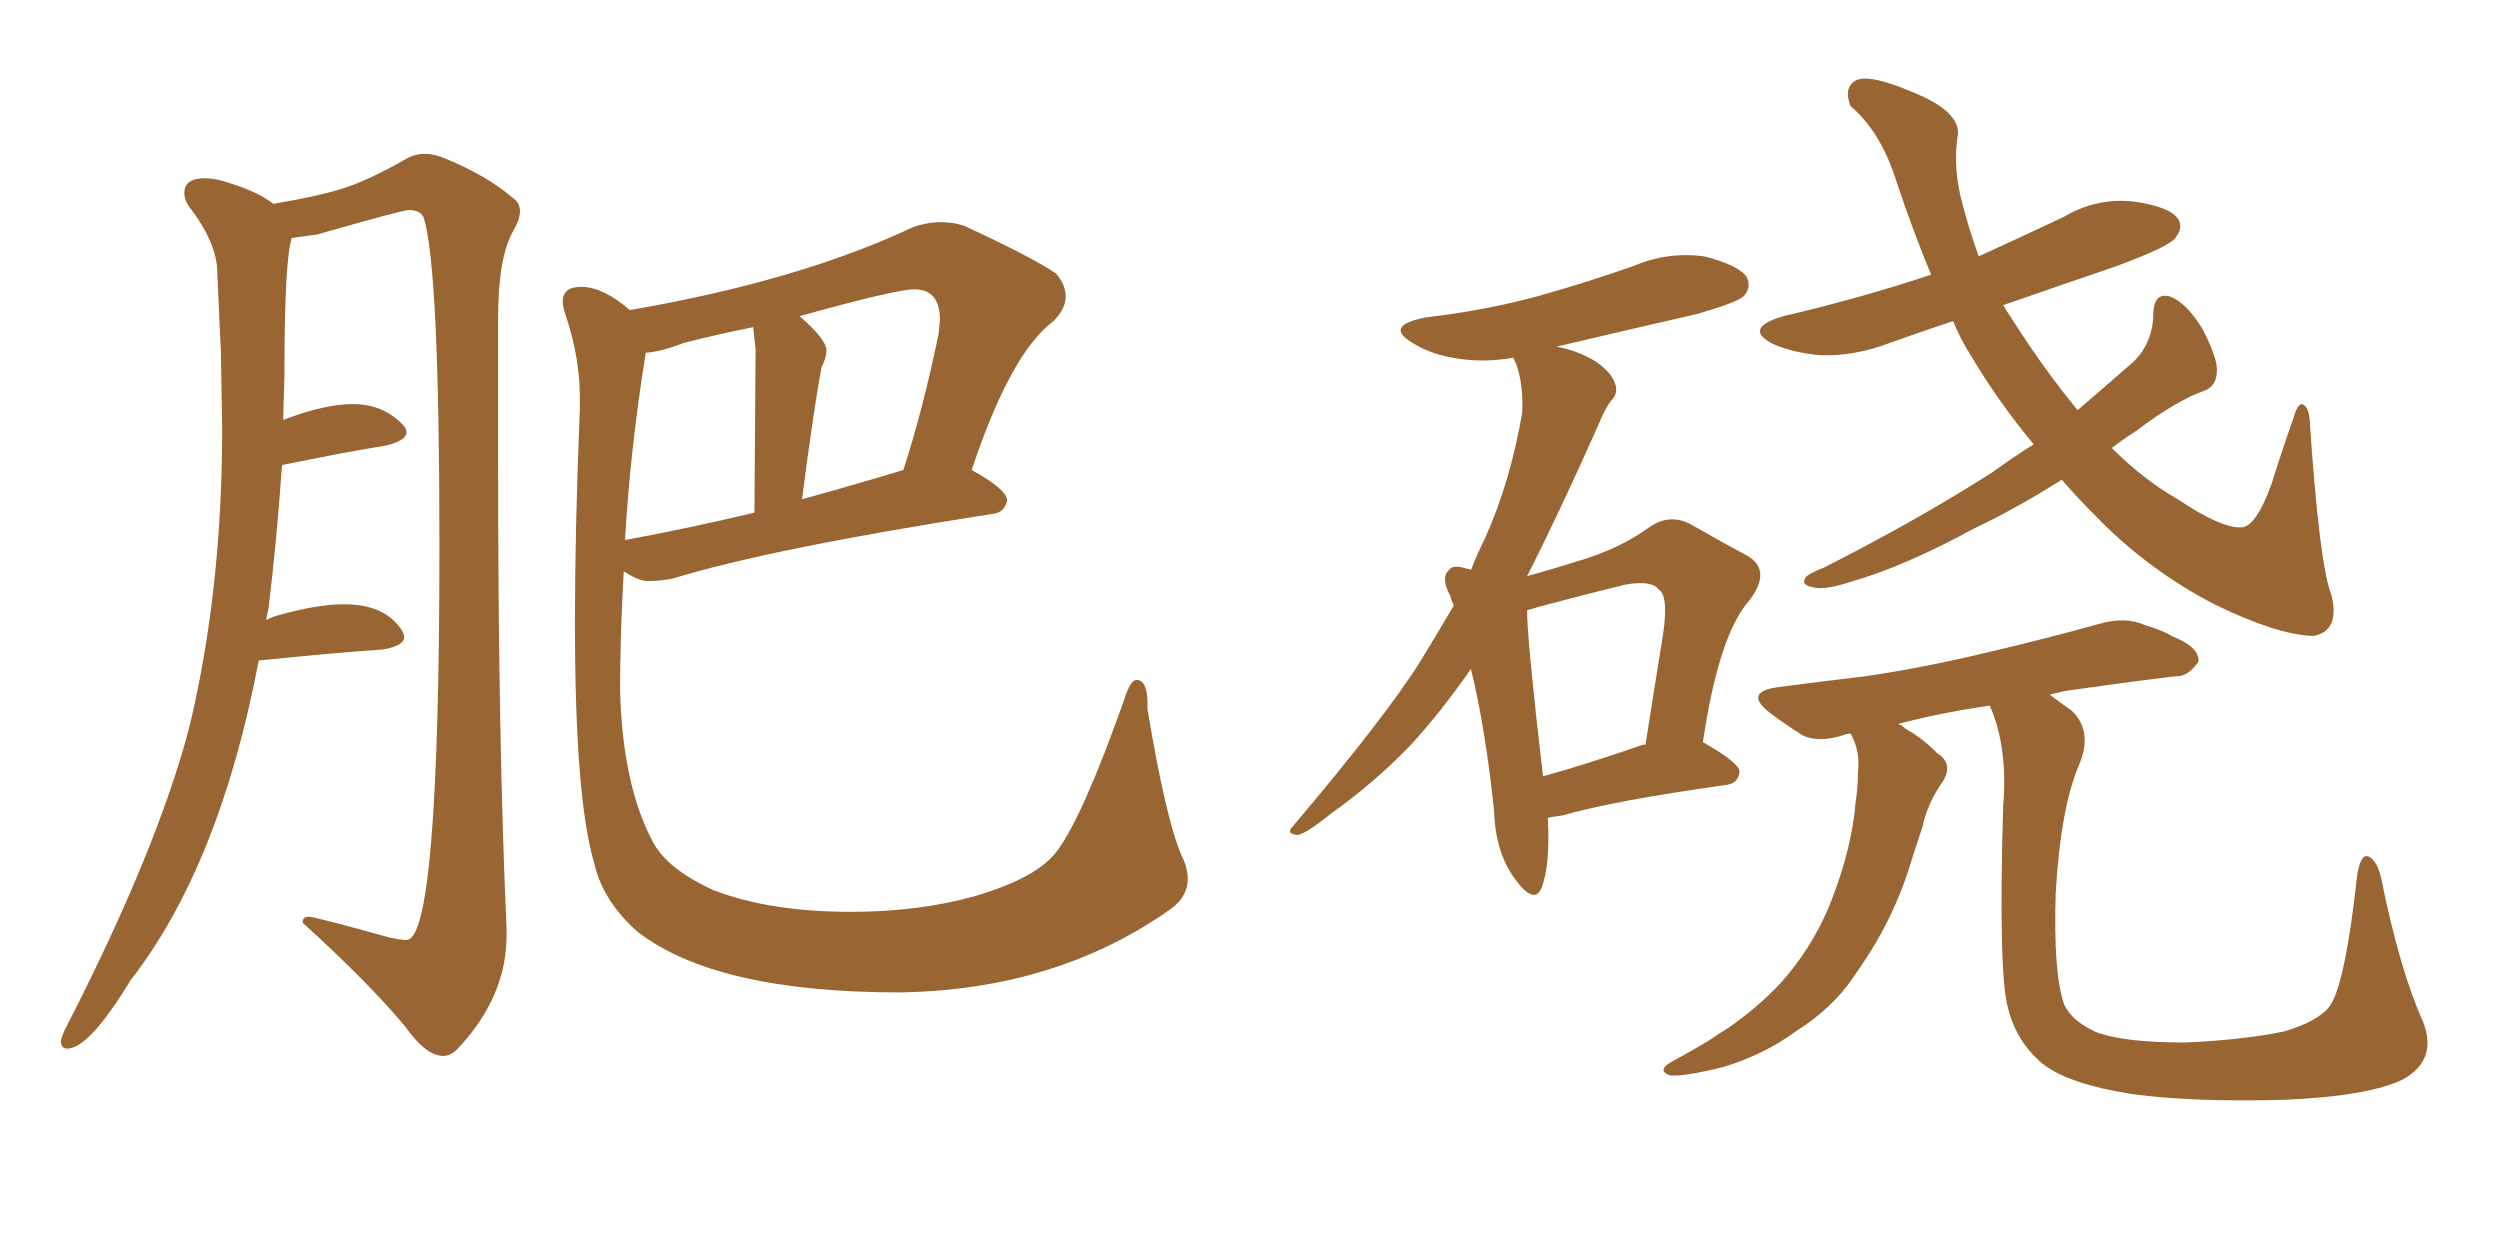 <svg xmlns="http://www.w3.org/2000/svg" xmlns:xlink="http://www.w3.org/1999/xlink" width="300" height="150"><path fill="#996633" padding="10" d="M53.17 126.71L53.17 126.71Q54.20 126.71 55.08 125.68L55.08 125.68Q60.79 119.53 60.79 112.21L60.79 112.21L60.79 111.47Q59.77 89.06 59.77 55.08L59.77 55.08L59.77 38.23Q59.77 31.05 61.52 27.83L61.52 27.83Q62.40 26.37 62.40 25.34L62.40 25.34Q62.40 24.32 61.52 23.73L61.52 23.73Q58.45 21.09 53.47 19.04L53.47 19.04Q52.15 18.46 50.98 18.46L50.98 18.46Q49.80 18.46 48.78 19.04L48.78 19.04Q44.68 21.39 41.75 22.41Q38.82 23.44 32.81 24.46L32.81 24.46Q30.91 23.00 27.54 21.97L27.54 21.97Q25.93 21.39 24.61 21.39L24.61 21.39Q22.12 21.39 22.12 23.14L22.12 23.14Q22.12 23.88 22.56 24.61L22.56 24.61Q26.07 29.15 26.07 32.67L26.07 32.67L26.51 42.33L26.66 51.42Q26.66 70.90 22.71 87.30L22.71 87.30Q18.90 101.81 8.20 122.75L8.20 122.75Q7.32 124.37 7.32 124.95L7.32 124.95Q7.32 125.83 8.06 125.83L8.06 125.83Q10.69 125.83 15.67 117.63L15.67 117.63Q26.37 103.86 31.05 79.25L31.05 79.25L31.20 79.25Q39.70 78.37 46.00 77.93L46.00 77.93Q48.49 77.49 48.49 76.46L48.49 76.46Q48.49 76.03 48.19 75.59L48.19 75.59Q46.14 72.51 41.31 72.51L41.31 72.51Q38.09 72.51 33.40 73.83L33.40 73.83Q32.81 73.97 31.93 74.41L31.93 74.41L32.23 72.95Q33.25 64.45 33.84 55.81L33.84 55.81Q40.87 54.35 46.29 53.47L46.29 53.47Q48.78 52.88 48.78 51.86L48.78 51.86Q48.78 51.42 48.34 50.98L48.34 50.98Q46.00 48.49 42.33 48.49L42.33 48.49Q38.96 48.49 33.98 50.39L33.98 50.39L34.13 45.26Q34.13 31.20 35.01 28.56L35.01 28.56L38.09 28.13Q48.34 25.20 49.07 25.20L49.07 25.20Q50.39 25.20 50.83 26.07L50.83 26.07Q52.73 31.93 52.73 65.48L52.73 65.48Q52.73 112.79 48.78 112.79L48.78 112.79Q48.05 112.79 46.73 112.50L46.73 112.50Q37.79 110.01 37.06 110.01L37.06 110.01Q36.33 110.01 36.33 110.60L36.33 110.60L36.33 110.74Q44.24 117.92 48.63 123.19L48.63 123.19Q51.12 126.71 53.17 126.71ZM107.96 119.09L107.96 119.09Q126.86 118.80 140.63 108.98L140.63 108.98Q142.53 107.52 142.53 105.47L142.53 105.47Q142.53 104.15 141.80 102.69L141.80 102.69Q139.89 98.29 137.70 85.11L137.70 85.11L137.70 84.52Q137.70 81.59 136.38 81.59L136.38 81.59Q135.64 81.59 134.91 83.94L134.91 83.94Q129.93 98.00 126.86 102.10L126.86 102.10Q124.51 105.32 117.04 107.52L117.04 107.52Q110.30 109.42 102.10 109.42L102.10 109.42Q92.29 109.42 85.55 106.79L85.55 106.79Q79.83 104.15 78.22 100.78L78.22 100.78Q74.71 94.04 74.41 82.91L74.41 82.91Q74.41 76.17 74.85 68.55L74.85 68.55Q76.61 69.73 77.78 69.73L77.78 69.73Q79.10 69.73 80.71 69.43L80.71 69.43Q92.72 65.77 119.09 61.67L119.09 61.67Q120.56 61.52 120.85 60.06L120.85 60.06Q120.85 58.74 116.60 56.40L116.60 56.40Q121.29 42.33 126.42 38.53L126.42 38.53Q127.88 37.06 127.88 35.60L127.88 35.60Q127.88 34.13 126.71 32.81L126.71 32.81Q123.93 30.91 115.72 27.10L115.72 27.10Q114.40 26.66 112.94 26.66L112.94 26.66Q111.33 26.66 109.57 27.25L109.57 27.25Q95.95 33.69 75.59 37.21L75.59 37.21Q72.36 34.42 69.73 34.42L69.73 34.42Q67.53 34.42 67.53 36.18L67.53 36.18Q67.53 36.91 67.97 38.09L67.97 38.09Q69.58 43.07 69.58 47.61L69.58 47.61L69.58 49.07Q68.99 63.72 68.99 74.71L68.99 74.71Q68.99 95.95 71.34 103.71L71.34 103.71Q72.36 108.11 76.46 111.77L76.46 111.77Q85.84 119.09 107.96 119.09ZM75 64.89L75 64.89Q75.59 54.20 77.49 42.33L77.49 42.33Q79.39 42.19 82.03 41.16L82.03 41.16Q85.99 40.14 90.38 39.26L90.38 39.26L90.67 41.89L90.53 61.52Q82.47 63.43 75.29 64.75L75.29 64.75Q75 64.75 75 64.89ZM96.24 59.91L96.24 59.91Q97.71 48.63 98.58 44.09L98.58 44.09Q99.17 42.92 99.17 42.04L99.17 42.04Q99.17 40.72 95.95 37.94L95.95 37.94Q107.52 34.72 109.72 34.72L109.72 34.72Q112.79 34.72 112.79 38.38L112.79 38.38L112.65 39.99Q110.74 49.22 108.40 56.40L108.40 56.40Q102.10 58.30 96.24 59.91ZM185.74 98.14L185.74 98.14Q186.04 103.71 185.01 106.49L185.01 106.49Q184.13 108.69 181.79 105.47L181.79 105.47Q179.44 102.25 179.30 97.41L179.30 97.41Q178.27 87.45 176.51 80.27L176.51 80.27Q172.85 85.55 169.19 89.50L169.19 89.50Q164.79 94.04 159.81 97.56L159.81 97.56Q156.74 100.05 155.71 100.20L155.71 100.20Q154.25 100.05 155.13 99.17L155.13 99.17Q166.41 85.84 170.51 79.25L170.51 79.25Q172.56 75.88 174.46 72.66L174.46 72.66Q174.17 72.07 174.02 71.48L174.02 71.48Q172.85 69.29 173.88 68.41L173.88 68.41Q174.32 67.68 176.07 68.26L176.07 68.26Q176.37 68.26 176.51 68.41L176.51 68.41Q177.25 66.50 178.13 64.75L178.13 64.75Q181.20 58.01 182.67 49.51L182.67 49.51Q182.81 46.00 181.93 43.65L181.93 43.65Q181.64 43.07 181.64 42.92L181.64 42.92Q178.27 43.51 175.20 43.07L175.20 43.07Q171.97 42.63 169.78 41.31L169.78 41.31Q165.82 39.11 171.09 38.09L171.09 38.09Q178.56 37.21 184.86 35.45L184.86 35.45Q190.58 33.84 196.00 31.93L196.00 31.93Q200.10 30.18 204.49 30.76L204.49 30.76Q208.59 31.79 209.62 33.25L209.62 33.25Q210.21 34.57 209.18 35.60L209.18 35.60Q208.30 36.33 203.76 37.65L203.76 37.65Q194.82 39.70 186.77 41.60L186.77 41.60Q189.26 42.04 191.46 43.36L191.46 43.36Q193.36 44.68 193.80 46.00L193.80 46.00Q194.24 47.17 193.36 48.05L193.36 48.05Q192.63 48.93 191.75 51.12L191.75 51.12Q186.91 61.96 183.25 69.14L183.25 69.14Q186.91 68.12 190.14 67.09L190.14 67.09Q194.68 65.63 197.90 63.28L197.90 63.28Q200.39 61.52 203.03 62.99L203.03 62.99Q206.84 65.19 209.62 66.65L209.62 66.65Q212.70 68.41 209.91 72.07L209.91 72.07Q206.25 76.17 204.35 89.06L204.35 89.06Q208.74 91.55 208.74 92.58L208.74 92.58Q208.59 94.04 207.13 94.19L207.13 94.19Q193.65 96.09 187.50 97.85L187.50 97.85Q186.33 98.00 185.74 98.14ZM197.17 89.36L197.17 89.36Q197.31 89.36 197.46 89.36L197.46 89.36Q198.49 82.76 199.37 77.34L199.37 77.34Q200.39 71.63 199.07 70.75L199.07 70.75Q198.19 69.58 194.97 70.17L194.97 70.17Q190.14 71.34 184.72 72.80L184.72 72.80Q183.69 73.10 183.25 73.24L183.25 73.24Q183.25 76.76 185.16 93.16L185.16 93.16Q190.43 91.70 197.17 89.36ZM247.41 57.57L247.41 57.57Q241.85 61.08 236.87 63.43L236.87 63.43Q228.52 67.97 222.36 69.73L222.36 69.73Q218.85 70.90 217.53 70.46L217.53 70.46Q215.92 70.17 216.80 69.14L216.80 69.14Q217.38 68.70 218.85 68.12L218.85 68.12Q230.13 62.40 239.06 56.69L239.06 56.69Q241.70 54.79 244.04 53.32L244.04 53.32Q239.79 48.19 236.57 42.77L236.57 42.77Q235.25 40.72 234.38 38.53L234.38 38.53Q230.42 39.84 226.76 41.16L226.76 41.16Q222.51 42.77 218.41 42.63L218.41 42.63Q215.19 42.33 212.84 41.31L212.84 41.31Q209.03 39.40 214.01 37.94L214.01 37.94Q223.39 35.74 231.74 32.96L231.74 32.96Q229.54 27.69 227.64 21.97L227.64 21.97Q225.73 15.82 222.07 12.74L222.07 12.74Q221.19 10.55 222.66 9.67L222.66 9.67Q224.27 8.79 229.69 11.13L229.69 11.13Q235.11 13.33 234.96 16.11L234.96 16.11Q234.23 20.21 235.69 25.20L235.69 25.20Q236.43 27.98 237.45 30.76L237.45 30.76Q242.58 28.42 247.56 26.07L247.56 26.07Q251.51 23.73 255.91 24.17L255.91 24.17Q260.30 24.76 261.33 26.22L261.33 26.22Q262.06 27.25 261.04 28.56L261.04 28.56Q260.30 29.59 254.00 31.93L254.00 31.93Q247.12 34.28 240.38 36.62L240.38 36.62Q240.82 37.35 241.41 38.23L241.41 38.23Q245.21 44.24 249.32 49.22L249.32 49.22Q252.69 46.29 255.91 43.51L255.91 43.51Q258.40 41.16 258.40 37.50L258.40 37.50Q258.54 35.01 260.45 35.60L260.45 35.60Q262.35 36.33 264.26 39.40L264.26 39.40Q266.16 43.07 266.02 44.53L266.02 44.53Q266.02 46.29 264.55 46.88L264.55 46.88Q261.18 48.05 256.35 51.71L256.35 51.71Q254.74 52.73 253.42 53.76L253.42 53.76Q257.23 57.57 261.33 59.91L261.33 59.91Q266.60 63.43 268.95 63.28L268.95 63.28Q270.70 63.28 272.61 58.01L272.61 58.01Q273.78 54.20 275.24 50.10L275.24 50.10Q275.68 48.49 276.27 48.49L276.27 48.49Q277.00 48.78 277.15 50.24L277.15 50.24Q278.32 67.82 279.79 71.48L279.79 71.48Q280.81 75.73 277.59 76.32L277.59 76.32Q273.19 76.17 265.72 72.51L265.72 72.51Q257.81 68.41 251.66 62.11L251.66 62.11Q249.32 59.77 247.41 57.57ZM245.95 83.35L245.95 83.35L245.95 83.35Q247.12 84.23 248.58 85.25L248.58 85.25Q251.22 87.74 249.46 91.85L249.46 91.85Q247.27 96.97 246.68 107.23L246.68 107.23Q246.39 116.89 247.71 120.56L247.71 120.56Q248.58 122.46 251.37 123.78L251.37 123.78Q254.59 125.10 262.21 125.10L262.21 125.10Q269.09 124.80 274.07 123.78L274.07 123.78Q278.03 122.61 279.49 120.85L279.49 120.85Q281.40 118.36 282.86 105.03L282.86 105.03Q283.30 102.25 284.33 102.83L284.33 102.83Q285.35 103.42 285.79 105.62L285.79 105.62Q287.99 116.46 290.77 122.61L290.77 122.61Q292.53 127.15 288.43 129.49L288.43 129.49Q284.33 131.54 274.07 131.98L274.07 131.98Q262.79 132.28 255.62 131.25L255.62 131.25Q248.29 130.08 245.21 127.73L245.21 127.73Q241.99 125.10 240.97 121.00L240.97 121.00Q239.79 116.89 240.38 96.68L240.38 96.68Q240.97 89.65 238.77 84.67L238.77 84.67Q232.76 85.55 227.78 86.87L227.78 86.87Q228.22 87.01 228.66 87.45L228.66 87.45Q230.57 88.48 232.47 90.38L232.47 90.38Q234.52 91.70 233.06 93.90L233.06 93.90Q231.30 96.39 230.71 99.17L230.71 99.17Q229.83 101.81 228.96 104.59L228.96 104.59Q227.20 109.86 224.41 114.26L224.41 114.26Q223.39 115.87 222.36 117.33L222.36 117.33Q219.87 121.00 215.48 123.78L215.48 123.78Q211.67 126.56 206.84 128.03L206.84 128.03Q202.15 129.20 200.39 129.05L200.39 129.05Q198.78 128.47 200.54 127.44L200.54 127.44Q202.73 126.27 204.93 124.95L204.93 124.95Q206.40 123.93 207.42 123.34L207.42 123.34Q211.96 120.12 214.60 116.89L214.60 116.89Q217.97 112.79 219.87 107.81L219.87 107.81Q222.22 101.66 222.66 96.39L222.66 96.39Q222.95 94.48 222.95 92.72L222.95 92.72Q223.24 90.23 222.22 88.33L222.22 88.33Q222.07 88.04 222.07 88.04L222.07 88.04Q221.48 88.04 221.34 88.18L221.34 88.18Q218.12 89.21 216.21 88.18L216.21 88.18Q214.16 86.87 212.40 85.55L212.40 85.55Q209.18 83.06 213.28 82.47L213.28 82.47Q218.85 81.74 223.83 81.15L223.83 81.15Q230.86 80.13 238.77 78.22L238.77 78.22Q245.65 76.61 251.95 74.85L251.95 74.85Q255.03 73.97 257.37 75L257.37 75Q259.72 75.73 260.60 76.32L260.60 76.32Q263.96 77.64 263.82 79.39L263.82 79.39Q262.50 81.30 261.04 81.15L261.04 81.15Q255.03 81.88 247.85 82.91L247.85 82.91Q246.53 83.20 245.95 83.35Z"/></svg>